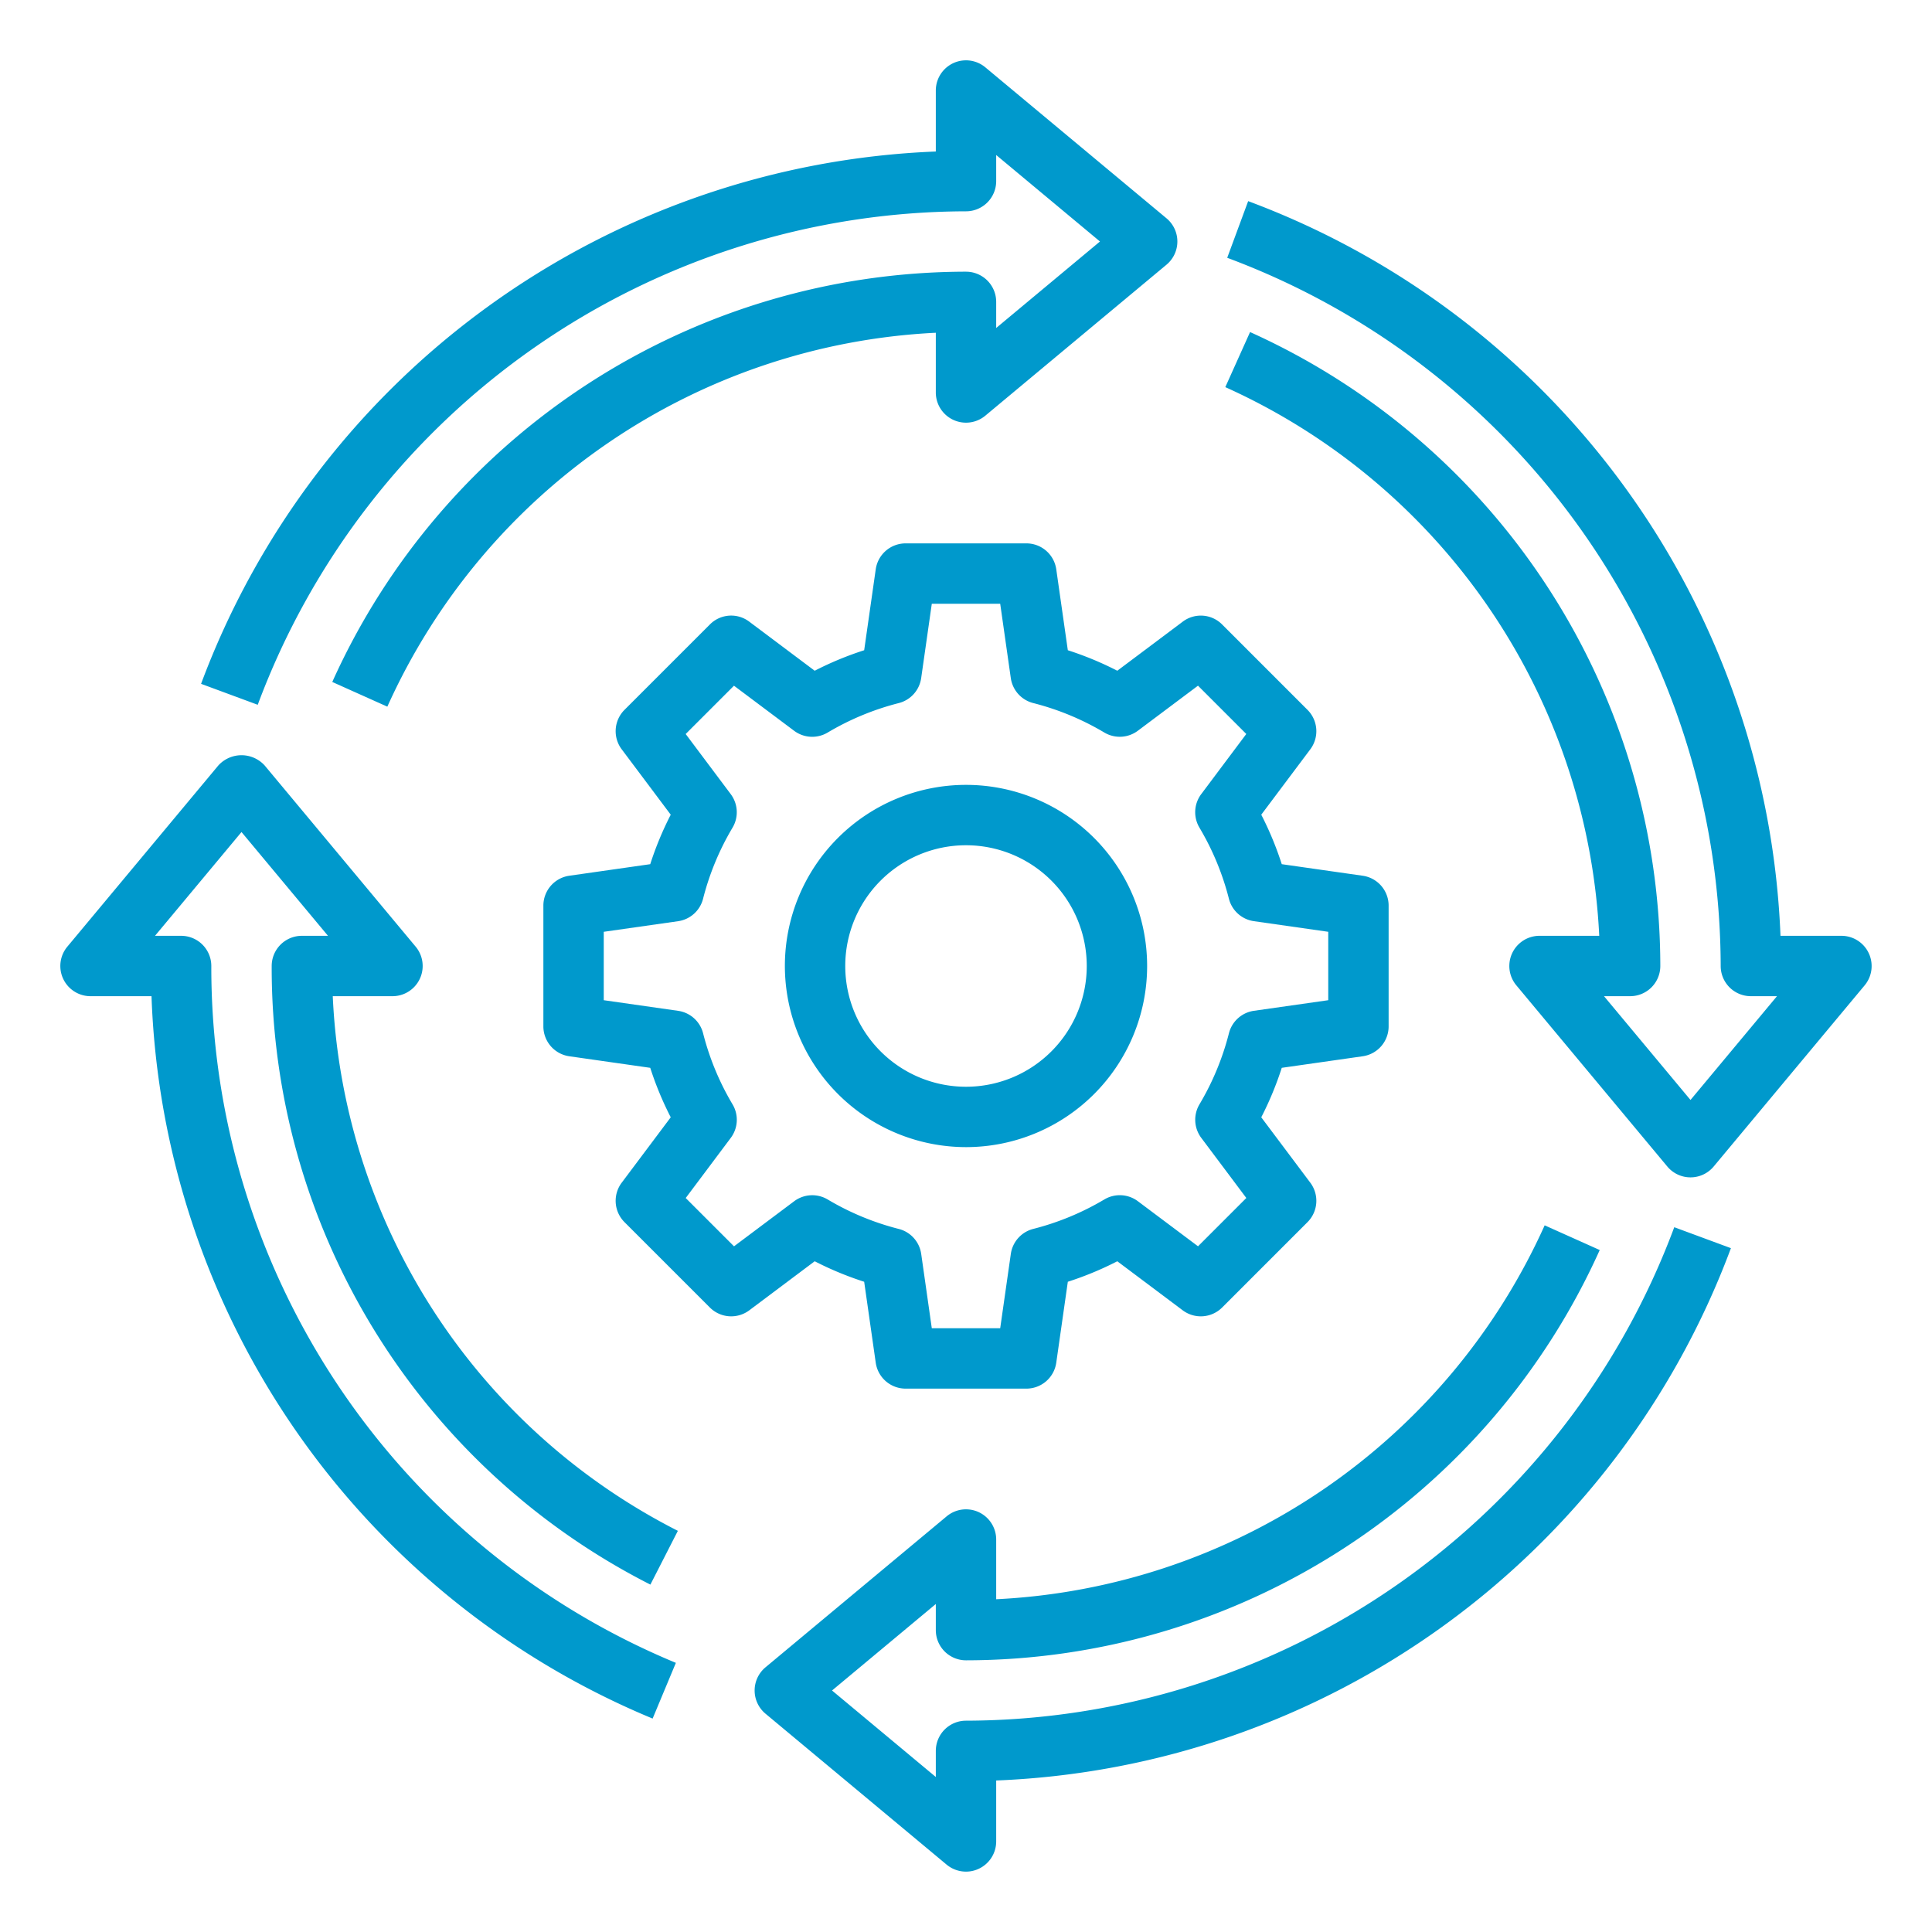 <svg xmlns="http://www.w3.org/2000/svg" version="1.1" xmlns:xlink="http://www.w3.org/1999/xlink" xmlns:svgjs="http://svgjs.com/svgjs" width="512" height="512" x="0" y="0" viewBox="0 0 64 64" style="enable-background:new 0 0 512 512" xml:space="preserve" class=""><g><path d="m28.627 42.46.383 2.682A1 1 0 0 0 30 46h4a1 1 0 0 0 .99-.858l.383-2.682a10.86 10.86 0 0 0 1.639-.679l2.167 1.625a1 1 0 0 0 1.306-.093l2.828-2.828a1 1 0 0 0 .093-1.306l-1.625-2.167a10.86 10.86 0 0 0 .679-1.639l2.682-.383A1 1 0 0 0 46 34v-4a1 1 0 0 0-.858-.99l-2.682-.383a10.86 10.86 0 0 0-.679-1.639l1.625-2.167a1 1 0 0 0-.093-1.306l-2.828-2.828a.994.994 0 0 0-1.306-.093l-2.167 1.625a10.86 10.86 0 0 0-1.639-.679l-.383-2.682A1 1 0 0 0 34 18h-4a1 1 0 0 0-.99.858l-.383 2.682a10.86 10.86 0 0 0-1.639.679l-2.167-1.625a.992.992 0 0 0-1.306.093l-2.828 2.828a1 1 0 0 0-.093 1.306l1.625 2.167a10.86 10.86 0 0 0-.679 1.639l-2.682.383A1 1 0 0 0 18 30v4a1 1 0 0 0 .858.99l2.682.383a10.86 10.86 0 0 0 .679 1.639l-1.625 2.167a1 1 0 0 0 .093 1.306l2.828 2.828a1 1 0 0 0 1.306.093l2.167-1.625a10.86 10.86 0 0 0 1.639.679Zm-2.321-2.666-1.991 1.492-1.6-1.6 1.492-1.991a1 1 0 0 0 .061-1.11 8.9 8.9 0 0 1-.977-2.356 1 1 0 0 0-.827-.744L20 33.133v-2.266l2.463-.351a1 1 0 0 0 .827-.744 8.9 8.9 0 0 1 .977-2.356 1 1 0 0 0-.061-1.11l-1.492-1.991 1.6-1.6 1.991 1.492a1 1 0 0 0 1.11.061 8.9 8.9 0 0 1 2.356-.977 1 1 0 0 0 .744-.827L30.867 20h2.266l.351 2.463a1 1 0 0 0 .744.827 8.9 8.9 0 0 1 2.356.977 1 1 0 0 0 1.11-.061l1.991-1.492 1.6 1.6-1.492 1.991a1 1 0 0 0-.061 1.11 8.9 8.9 0 0 1 .977 2.356 1 1 0 0 0 .827.744l2.464.352v2.266l-2.463.351a1 1 0 0 0-.827.744 8.9 8.9 0 0 1-.977 2.356 1 1 0 0 0 .061 1.11l1.492 1.991-1.6 1.6-1.991-1.492a1 1 0 0 0-1.11-.061 8.9 8.9 0 0 1-2.356.977 1 1 0 0 0-.744.827L33.133 44h-2.266l-.351-2.463a1 1 0 0 0-.744-.827 8.9 8.9 0 0 1-2.356-.977 1 1 0 0 0-1.11.061Z" fill="#0099cc" data-original="#000000"></path><path d="M32 38a6 6 0 1 0-6-6 6.006 6.006 0 0 0 6 6Zm0-10a4 4 0 1 1-4 4 4 4 0 0 1 4-4ZM32 7a1 1 0 0 0 1-1v-.865L36.438 8 33 10.865V10a1 1 0 0 0-1-1 23.045 23.045 0 0 0-20.993 13.591l1.824.818A21.052 21.052 0 0 1 31 11.023V13a1 1 0 0 0 1.641.769l6-5a1 1 0 0 0 0-1.538l-6-5A1 1 0 0 0 31 3v2.019A27.117 27.117 0 0 0 6.661 22.653l1.877.694A25.1 25.1 0 0 1 32 7ZM32 57a1 1 0 0 0-1 1v.865L27.562 56 31 53.135V54a1 1 0 0 0 1 1 23.045 23.045 0 0 0 20.993-13.591l-1.824-.818A21.052 21.052 0 0 1 33 52.977V51a1 1 0 0 0-1.641-.769l-6 5a1 1 0 0 0 0 1.538l6 5A1.007 1.007 0 0 0 32 62a.989.989 0 0 0 .424-.095A1 1 0 0 0 33 61v-2.019a27.117 27.117 0 0 0 24.339-17.634l-1.877-.694A25.1 25.1 0 0 1 32 57ZM61.905 31.576A1 1 0 0 0 61 31h-2.019A27.119 27.119 0 0 0 41.347 6.663l-.694 1.877A25.1 25.1 0 0 1 57 32a1 1 0 0 0 1 1h.865L56 36.438 53.135 33H54a1 1 0 0 0 1-1 23.059 23.059 0 0 0-13.59-21l-.82 1.824A21.063 21.063 0 0 1 52.977 31H51a1 1 0 0 0-.769 1.641l5 6a1 1 0 0 0 1.538 0l5-6a1 1 0 0 0 .136-1.065ZM9 32a22.921 22.921 0 0 0 12.545 20.492l.91-1.781A20.927 20.927 0 0 1 11.023 33H13a1 1 0 0 0 .769-1.641l-5-6a1.037 1.037 0 0 0-1.538 0l-5 6A1 1 0 0 0 3 33h2.019a26.934 26.934 0 0 0 16.6 23.93l.77-1.846A24.945 24.945 0 0 1 7 32a1 1 0 0 0-1-1h-.865L8 27.562 10.865 31H10a1 1 0 0 0-1 1Z" fill="#0099cc" data-original="#000000"></path></g></svg>